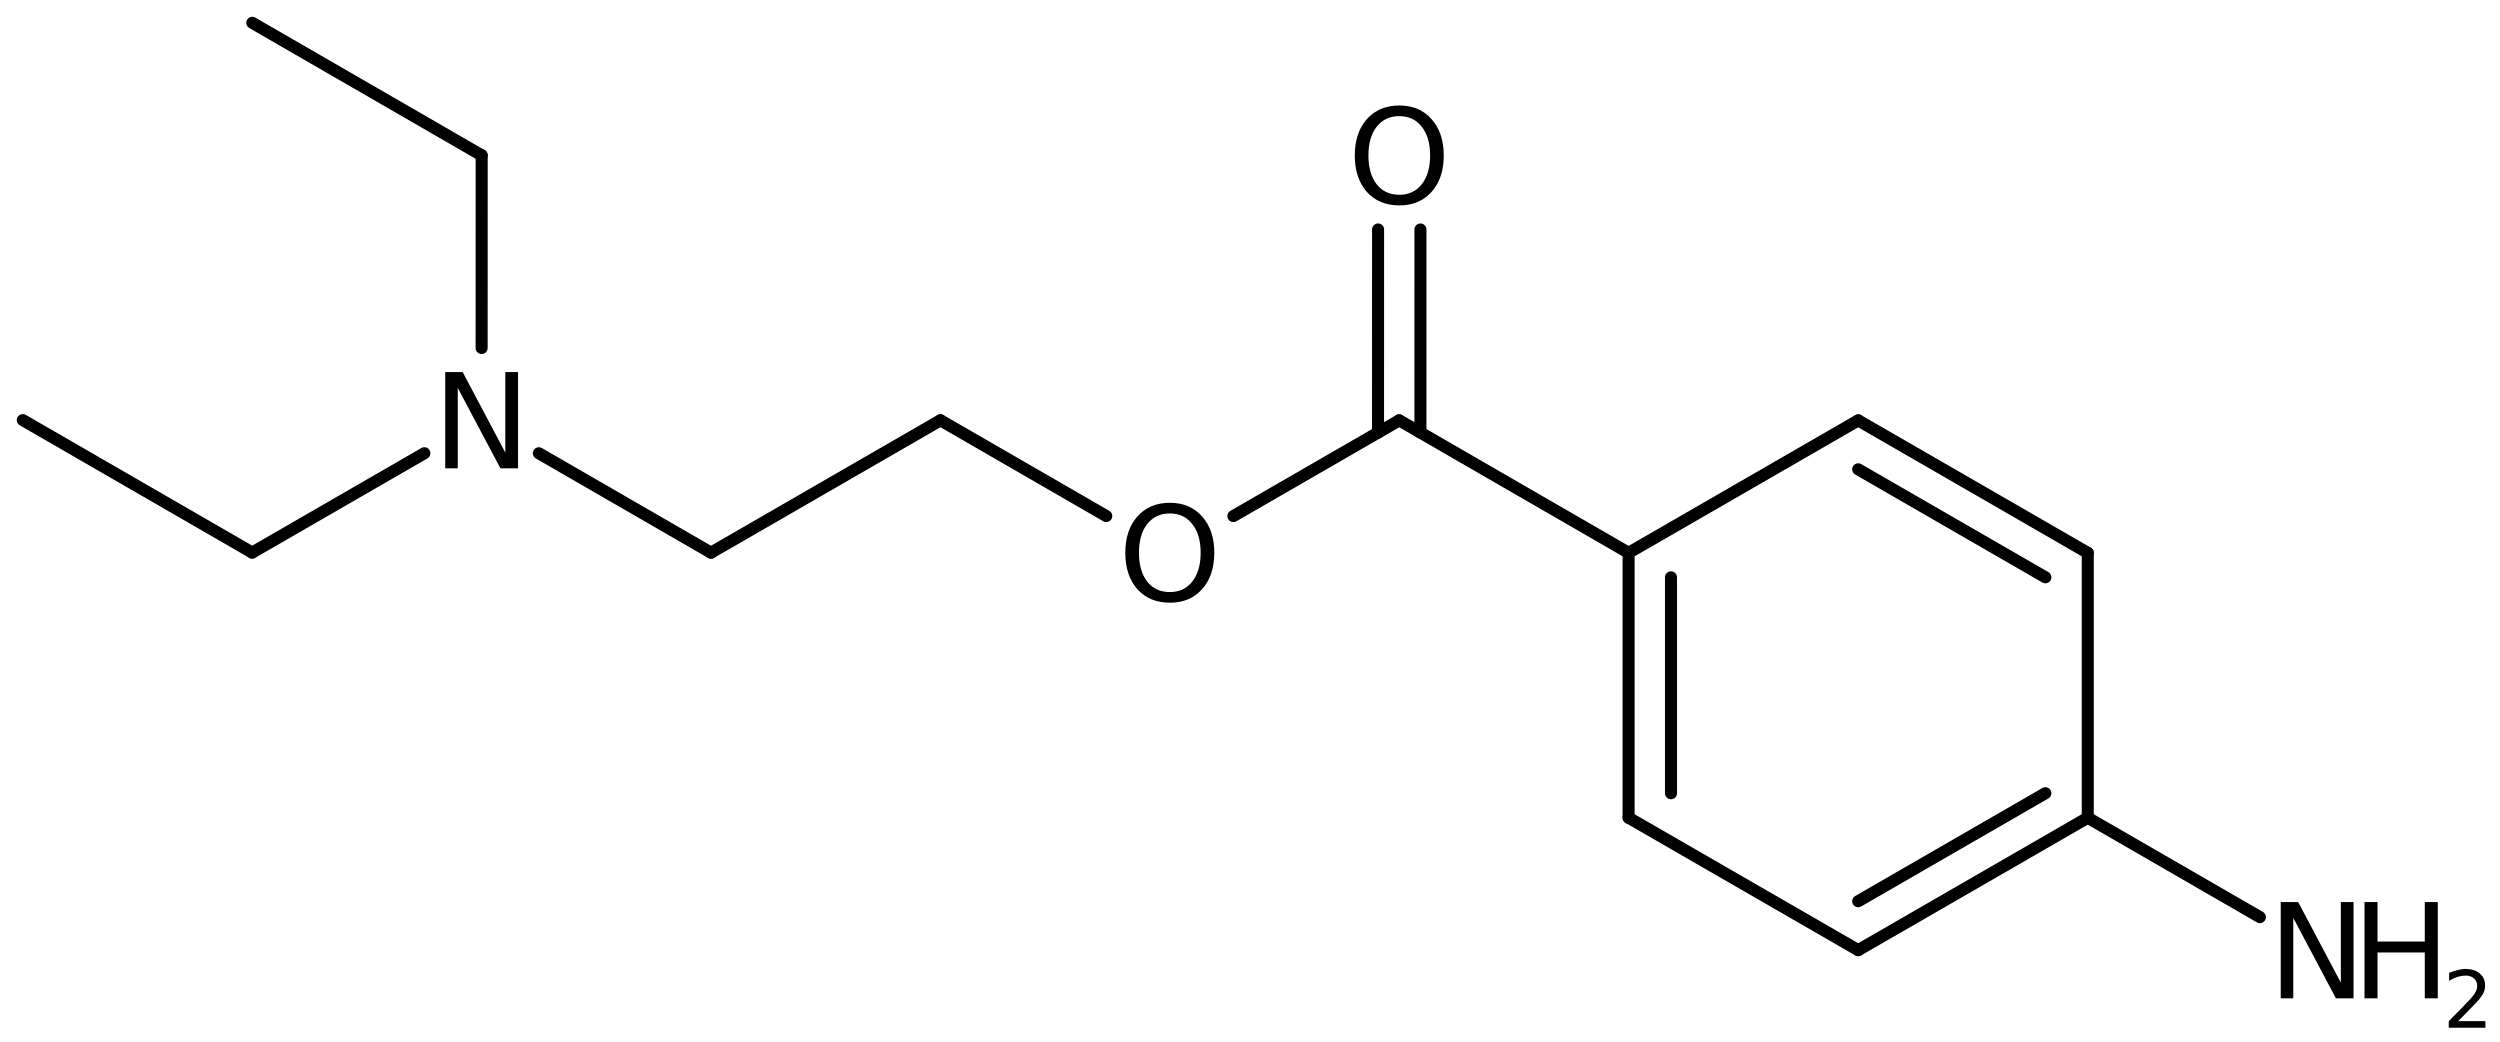 <?xml version='1.0' encoding='UTF-8'?>
<!DOCTYPE svg PUBLIC "-//W3C//DTD SVG 1.1//EN" "http://www.w3.org/Graphics/SVG/1.1/DTD/svg11.dtd">
<svg version='1.2' xmlns='http://www.w3.org/2000/svg' xmlns:xlink='http://www.w3.org/1999/xlink' width='95.889mm' height='39.979mm' viewBox='0 0 95.889 39.979'>
  <desc>Generated by the Chemistry Development Kit (http://github.com/cdk)</desc>
  <g stroke-linecap='round' stroke-linejoin='round' stroke='#000000' stroke-width='.462' fill='#000000'>
    <rect x='.0' y='.0' width='96.0' height='40.0' fill='#FFFFFF' stroke='none'/>
    <g id='mol1' class='mol'>
      <line id='mol1bnd1' class='bond' x1='.875' y1='16.114' x2='9.673' y2='21.195'/>
      <line id='mol1bnd2' class='bond' x1='9.673' y1='21.195' x2='16.277' y2='17.384'/>
      <line id='mol1bnd3' class='bond' x1='18.473' y1='13.347' x2='18.475' y2='5.957'/>
      <line id='mol1bnd4' class='bond' x1='18.475' y1='5.957' x2='9.677' y2='.875'/>
      <line id='mol1bnd5' class='bond' x1='20.668' y1='17.385' x2='27.271' y2='21.198'/>
      <line id='mol1bnd6' class='bond' x1='27.271' y1='21.198' x2='36.071' y2='16.12'/>
      <line id='mol1bnd7' class='bond' x1='36.071' y1='16.12' x2='42.431' y2='19.793'/>
      <line id='mol1bnd8' class='bond' x1='47.307' y1='19.794' x2='53.668' y2='16.122'/>
      <g id='mol1bnd9' class='bond'>
        <line x1='52.855' y1='16.592' x2='52.857' y2='8.801'/>
        <line x1='54.481' y1='16.592' x2='54.482' y2='8.802'/>
      </g>
      <line id='mol1bnd10' class='bond' x1='53.668' y1='16.122' x2='62.466' y2='21.204'/>
      <g id='mol1bnd11' class='bond'>
        <line x1='62.466' y1='21.204' x2='62.466' y2='31.364'/>
        <line x1='64.092' y1='22.143' x2='64.092' y2='30.425'/>
      </g>
      <line id='mol1bnd12' class='bond' x1='62.466' y1='31.364' x2='71.272' y2='36.444'/>
      <g id='mol1bnd13' class='bond'>
        <line x1='71.272' y1='36.444' x2='80.077' y2='31.364'/>
        <line x1='71.272' y1='34.567' x2='78.451' y2='30.425'/>
      </g>
      <line id='mol1bnd14' class='bond' x1='80.077' y1='31.364' x2='80.077' y2='21.204'/>
      <g id='mol1bnd15' class='bond'>
        <line x1='80.077' y1='21.204' x2='71.272' y2='16.124'/>
        <line x1='78.451' y1='22.143' x2='71.272' y2='18.001'/>
      </g>
      <line id='mol1bnd16' class='bond' x1='62.466' y1='21.204' x2='71.272' y2='16.124'/>
      <line id='mol1bnd17' class='bond' x1='80.077' y1='31.364' x2='86.679' y2='35.177'/>
      <path id='mol1atm3' class='atom' d='M17.077 14.271h.669l1.636 3.09v-3.09h.487v3.692h-.675l-1.636 -3.084v3.084h-.481v-3.692z' stroke='none'/>
      <path id='mol1atm8' class='atom' d='M44.872 19.693q-.548 -.0 -.87 .407q-.316 .401 -.316 1.101q-.0 .699 .316 1.107q.322 .401 .87 .401q.541 .0 .857 -.401q.323 -.408 .323 -1.107q-.0 -.7 -.323 -1.101q-.316 -.407 -.857 -.407zM44.872 19.285q.772 .0 1.234 .523q.469 .523 .469 1.393q-.0 .876 -.469 1.399q-.462 .517 -1.234 .517q-.779 -.0 -1.247 -.517q-.463 -.523 -.463 -1.399q.0 -.87 .463 -1.393q.468 -.523 1.247 -.523z' stroke='none'/>
      <path id='mol1atm10' class='atom' d='M53.673 4.454q-.548 -.0 -.87 .407q-.316 .402 -.316 1.101q-.0 .7 .316 1.107q.322 .402 .87 .402q.541 -.0 .858 -.402q.322 -.407 .322 -1.107q-.0 -.699 -.322 -1.101q-.317 -.407 -.858 -.407zM53.673 4.046q.772 .0 1.235 .524q.468 .523 .468 1.392q-.0 .876 -.468 1.399q-.463 .517 -1.235 .517q-.779 .0 -1.247 -.517q-.462 -.523 -.462 -1.399q-.0 -.869 .462 -1.392q.468 -.524 1.247 -.524z' stroke='none'/>
      <g id='mol1atm17' class='atom'>
        <path d='M87.479 34.599h.669l1.636 3.09v-3.09h.487v3.692h-.675l-1.636 -3.084v3.084h-.481v-3.692z' stroke='none'/>
        <path d='M90.692 34.599h.499v1.515h1.813v-1.515h.498v3.692h-.498v-1.758h-1.813v1.758h-.499v-3.692z' stroke='none'/>
        <path d='M94.285 39.167h1.044v.252h-1.405v-.252q.171 -.175 .463 -.471q.296 -.299 .373 -.387q.142 -.16 .197 -.273q.058 -.113 .058 -.219q.0 -.179 -.124 -.289q-.12 -.109 -.321 -.109q-.142 -.0 -.299 .047q-.154 .048 -.333 .15v-.303q.183 -.073 .34 -.109q.157 -.04 .285 -.04q.346 -.0 .551 .175q.204 .171 .204 .46q-.0 .135 -.051 .259q-.051 .12 -.186 .284q-.037 .044 -.237 .252q-.198 .204 -.559 .573z' stroke='none'/>
      </g>
    </g>
  </g>
</svg>
